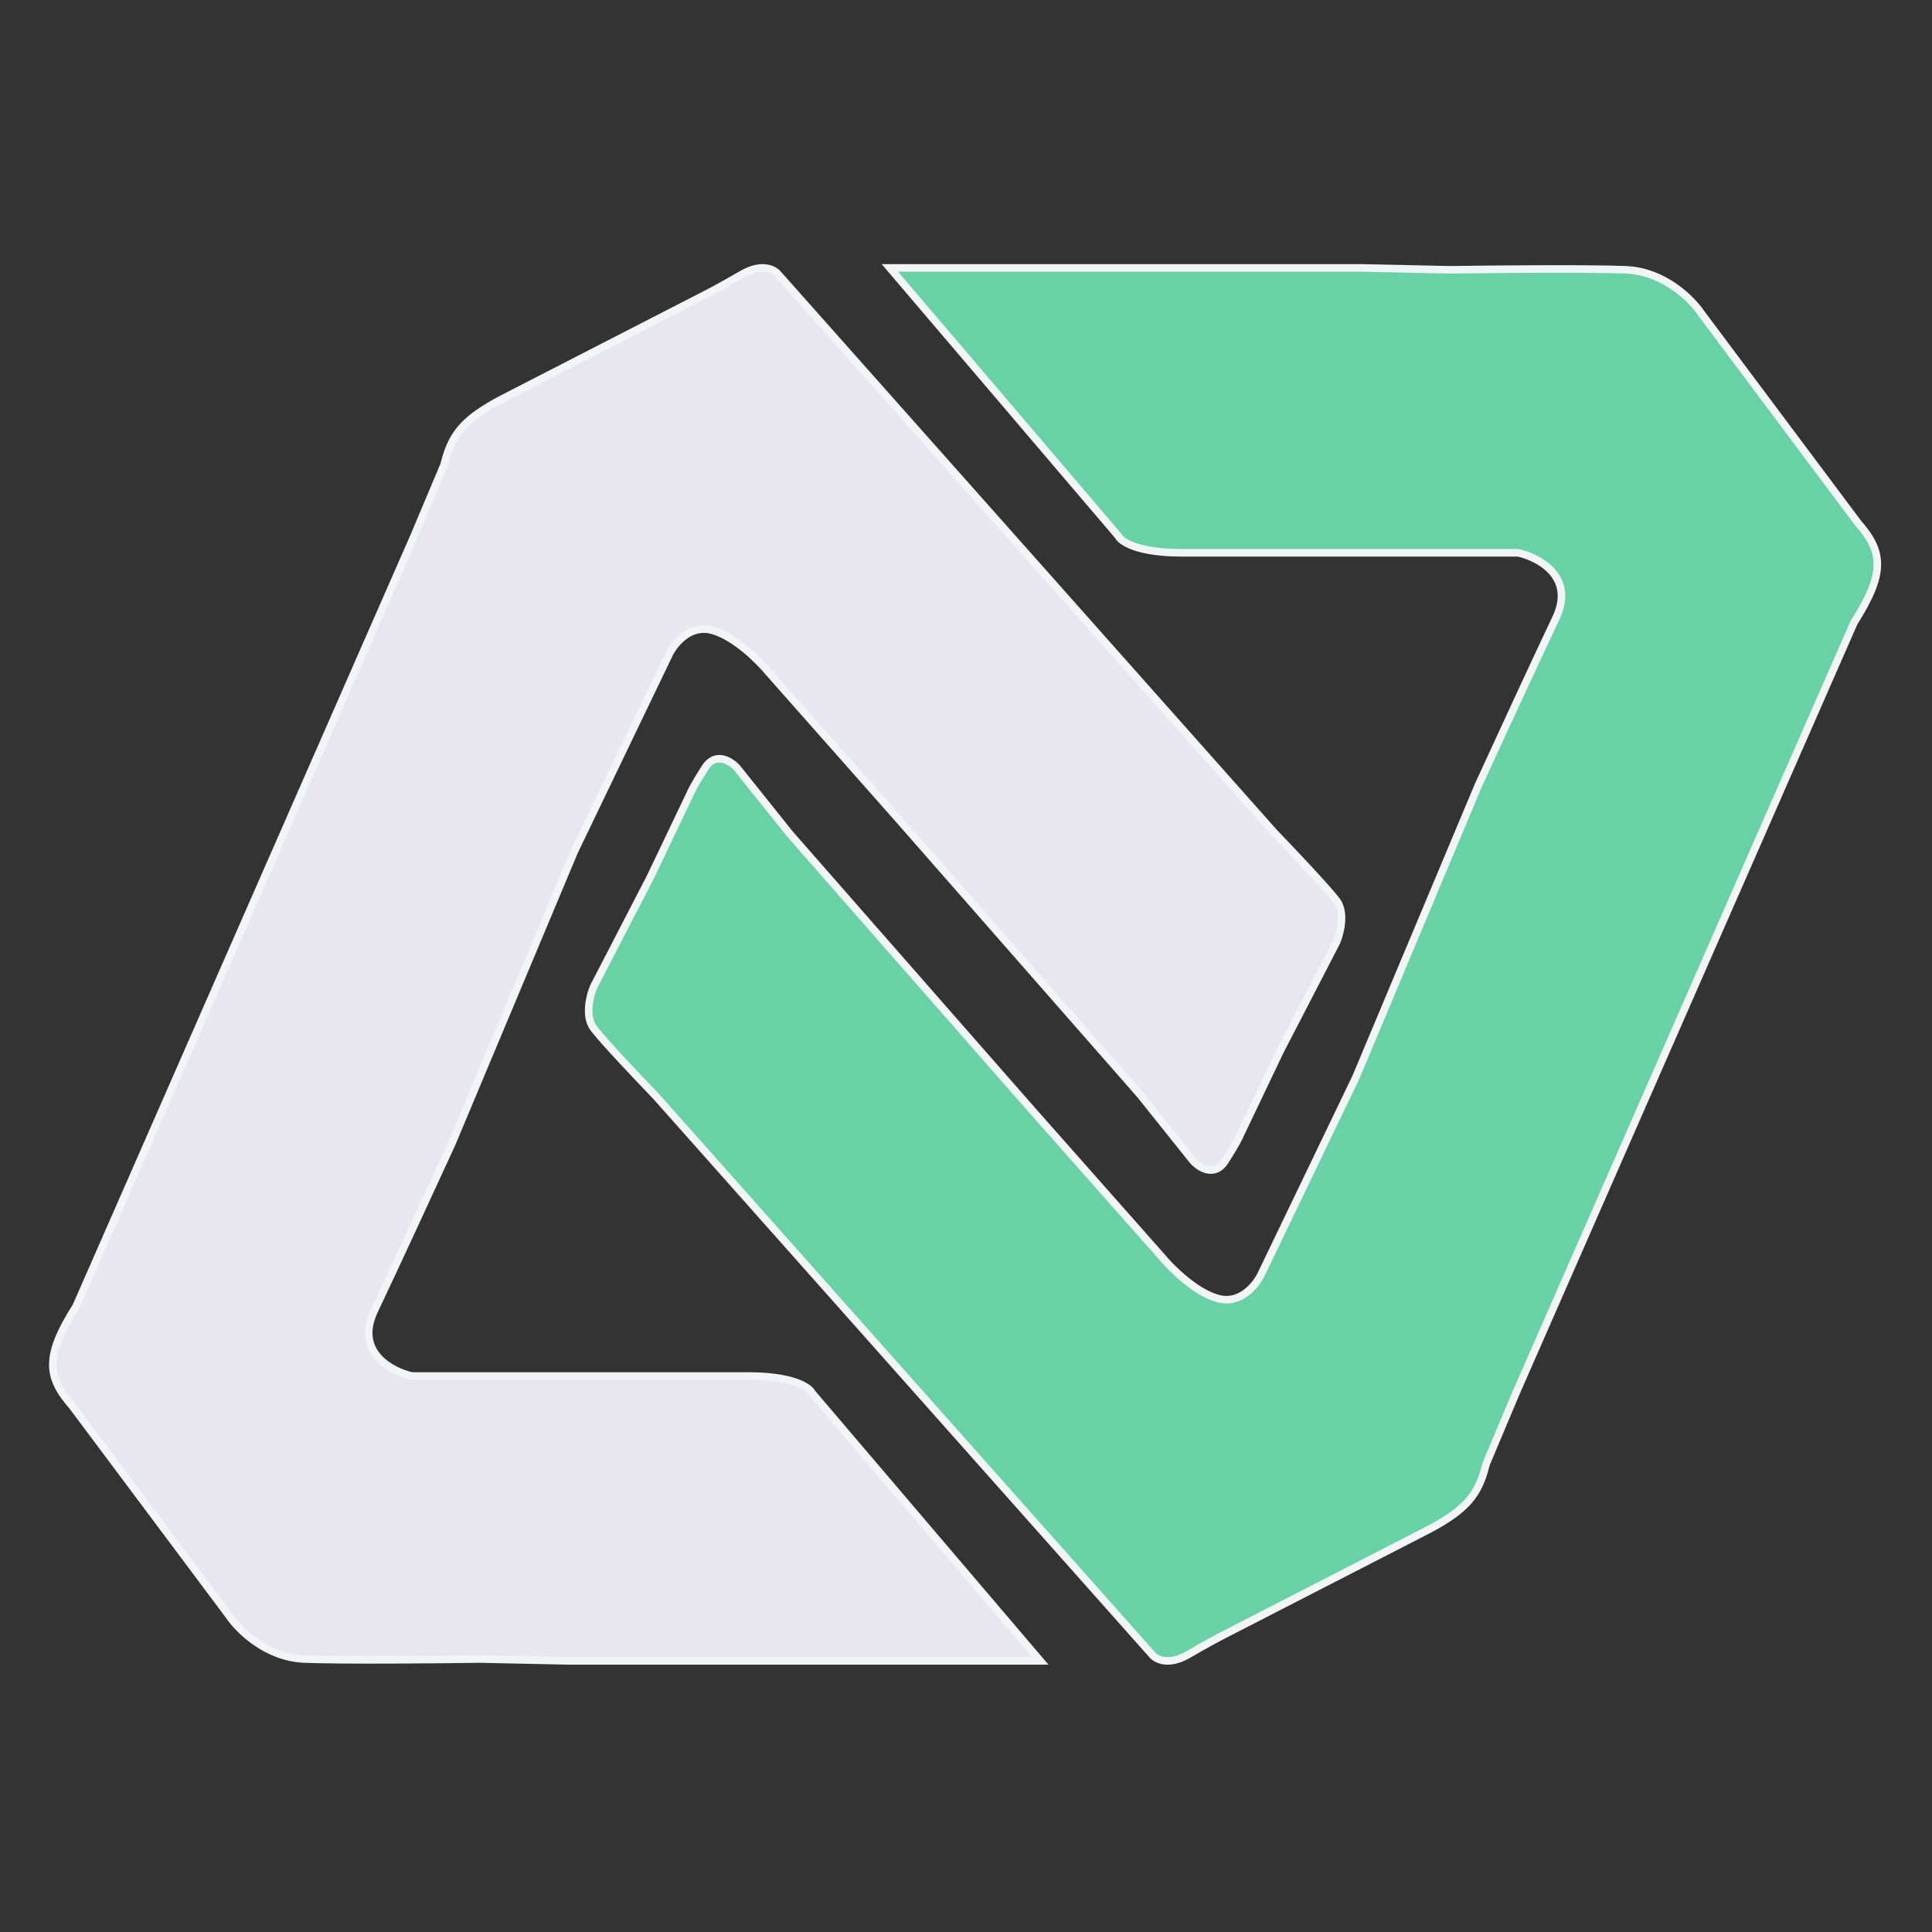 <svg width="512" height="512" viewBox="0 0 512 512" fill="none" xmlns="http://www.w3.org/2000/svg">
<rect x="0" y="0" width="512" height="512" fill="#333333" stroke="none"/>
<path d="M275.694 440.158H150.694L127.194 439.658C115.861 439.824 90.678 440.058 80.612 439.658C70.547 439.258 63.14 431.824 60.694 428.158L19.194 372.658C12.349 364.866 11.859 359.314 20.194 346.158L109.694 142.158L117.694 123.158C119.645 115.055 122.908 111.054 133.194 105.658L187.694 77.658C188.527 77.242 191.494 75.66 196.694 72.658C201.894 69.656 205.194 71.407 206.194 72.658L337.694 220.658C342.194 225.324 351.794 235.458 354.194 238.658C356.594 241.858 355.194 247.324 354.194 249.658L339.194 278.658L328.694 300.658C328.527 301.158 327.494 303.258 324.694 307.658C321.894 312.058 317.861 309.491 316.194 307.658L302.194 290.158L238.194 217.158L203.694 178.158C201.194 175.114 194.694 168.626 188.694 167.018C182.694 165.41 178.527 170.775 177.194 173.658L152.194 225.658L119.694 303.158C115.027 313.324 104.394 336.394 99.194 347.337C93.994 358.281 103.694 363.444 109.194 364.658H173.694H198.4C210.164 364.658 214.498 367.658 215.194 369.158L275.694 440.158Z" fill="#E8E6EF" stroke="#F2F5F7" stroke-width="2"/>
<path d="M235.825 71H360.825L384.325 71.5C395.658 71.333 420.841 71.1 430.907 71.5C440.972 71.9 448.379 79.333 450.825 83L492.325 138.5C499.17 146.291 499.66 151.843 491.325 165L401.825 369L393.825 388C391.874 396.102 388.611 400.103 378.325 405.5L323.825 433.5C322.992 433.916 320.025 435.498 314.825 438.5C309.625 441.502 306.325 439.751 305.325 438.5L173.825 290.5C169.325 285.833 159.725 275.7 157.325 272.5C154.925 269.3 156.325 263.833 157.325 261.5L172.325 232.5L182.825 210.5C182.992 210 184.025 207.9 186.825 203.5C189.625 199.1 193.658 201.667 195.325 203.5L209.325 221L273.325 294L307.825 333C310.325 336.043 316.825 342.532 322.825 344.139C328.825 345.747 332.992 340.383 334.325 337.5L359.325 285.5L391.825 208C396.492 197.833 407.125 174.764 412.325 163.82C417.525 152.877 407.825 147.714 402.325 146.5H337.825H313.119C301.355 146.5 297.021 143.5 296.325 142L235.825 71Z" fill="#69D2A5" stroke="#F2F5F7" stroke-width="2"/>
</svg>
